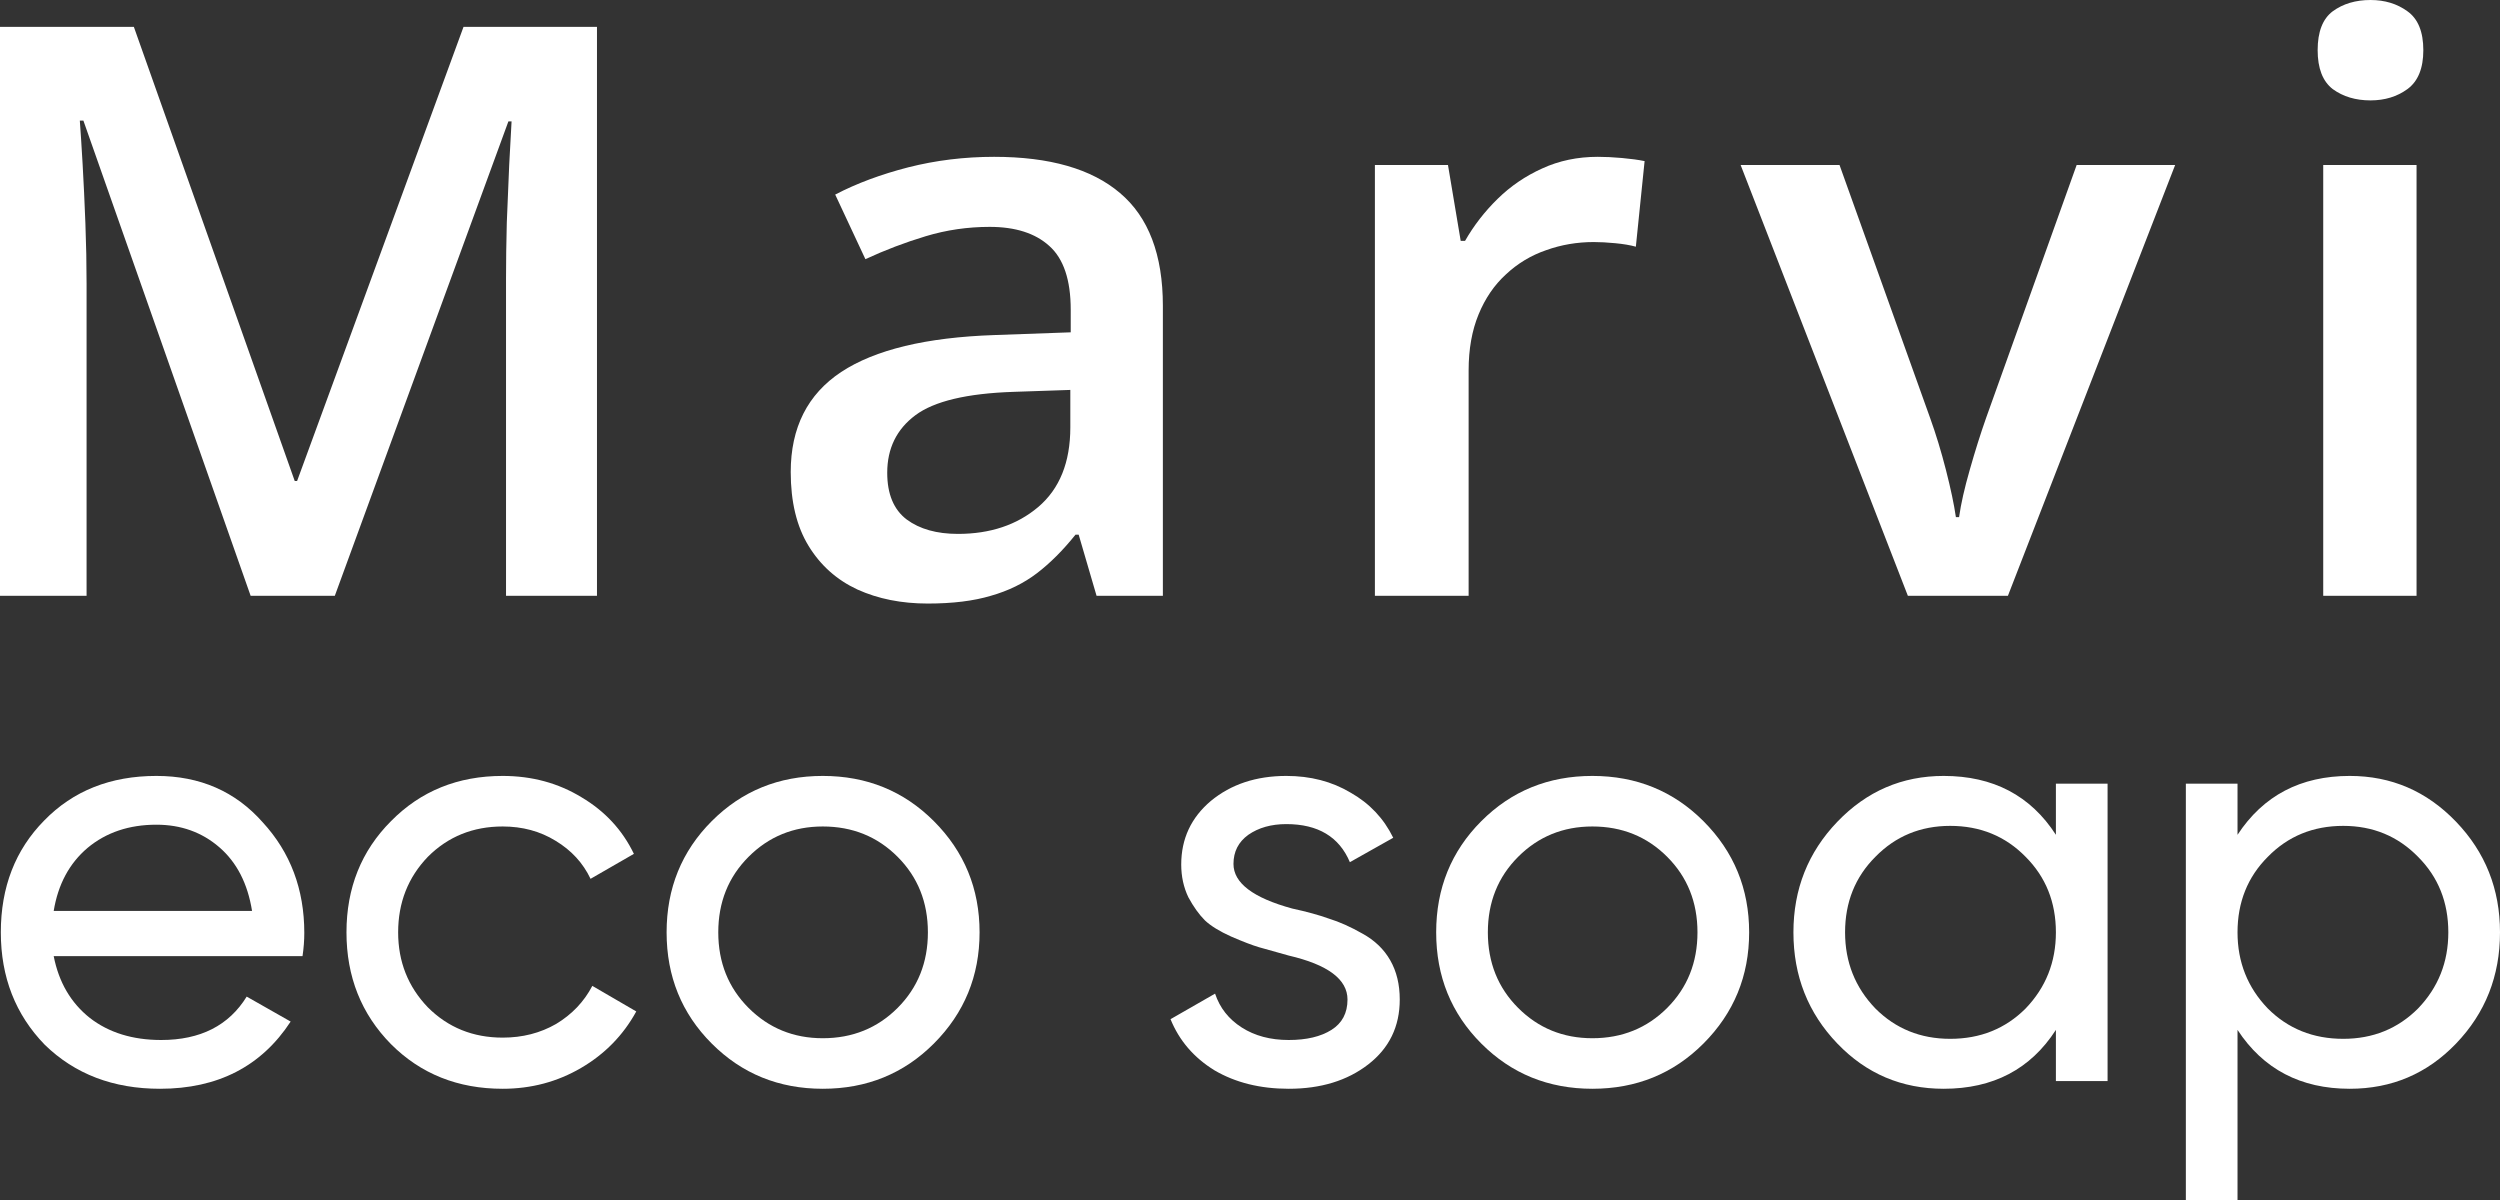 <svg width="100" height="48" viewBox="0 0 100 48" fill="none" xmlns="http://www.w3.org/2000/svg">
<rect x="0" y="0" width="100" height="48" fill="#333333" stroke="none"/>
<path d="M10.025 23.831L3.336 4.825H3.193C3.225 5.251 3.262 5.832 3.305 6.569C3.347 7.305 3.384 8.094 3.416 8.934C3.448 9.775 3.463 10.579 3.463 11.347V23.831H0V1.074H5.354L11.789 19.239H11.884L18.541 1.074H23.879V23.831H20.241V11.16C20.241 10.465 20.251 9.713 20.272 8.903C20.304 8.094 20.336 7.326 20.368 6.6C20.41 5.873 20.442 5.292 20.463 4.856H20.336L13.393 23.831H10.025Z" fill="white"/>
<path d="M39.763 6.273C41.987 6.273 43.666 6.755 44.799 7.72C45.943 8.685 46.515 10.19 46.515 12.234V23.831H43.862L43.147 21.387H43.02C42.522 22.009 42.008 22.523 41.479 22.928C40.949 23.332 40.335 23.633 39.636 23.831C38.947 24.038 38.105 24.142 37.11 24.142C36.061 24.142 35.124 23.955 34.298 23.581C33.472 23.198 32.82 22.616 32.344 21.838C31.867 21.06 31.629 20.074 31.629 18.881C31.629 17.106 32.301 15.773 33.646 14.88C35.002 13.988 37.046 13.495 39.779 13.402L42.829 13.293V12.39C42.829 11.197 42.543 10.346 41.971 9.837C41.41 9.329 40.616 9.075 39.588 9.075C38.709 9.075 37.857 9.199 37.031 9.448C36.204 9.697 35.399 10.003 34.616 10.367L33.408 7.783C34.266 7.336 35.24 6.973 36.331 6.693C37.433 6.413 38.577 6.273 39.763 6.273ZM42.813 15.597L40.542 15.674C38.678 15.736 37.369 16.048 36.617 16.608C35.865 17.169 35.489 17.936 35.489 18.912C35.489 19.763 35.749 20.385 36.268 20.78C36.787 21.164 37.47 21.356 38.317 21.356C39.609 21.356 40.679 20.998 41.527 20.282C42.385 19.555 42.813 18.492 42.813 17.091V15.597Z" fill="white"/>
<path d="M63.909 6.273C64.205 6.273 64.528 6.288 64.878 6.32C65.228 6.351 65.529 6.392 65.784 6.444L65.434 9.868C65.212 9.806 64.936 9.759 64.608 9.728C64.29 9.697 64.004 9.682 63.75 9.682C63.083 9.682 62.447 9.791 61.843 10.008C61.24 10.216 60.705 10.538 60.239 10.974C59.773 11.399 59.407 11.933 59.143 12.577C58.878 13.22 58.745 13.967 58.745 14.818V23.831H54.996V6.6H57.919L58.428 9.635H58.602C58.952 9.023 59.386 8.462 59.905 7.954C60.424 7.445 61.017 7.041 61.685 6.74C62.362 6.428 63.104 6.273 63.909 6.273Z" fill="white"/>
<path d="M76.314 23.831L69.625 6.6H73.581L77.204 16.717C77.436 17.36 77.648 18.056 77.839 18.803C78.03 19.55 78.162 20.178 78.236 20.686H78.363C78.437 20.157 78.58 19.524 78.792 18.787C79.004 18.04 79.221 17.35 79.444 16.717L83.066 6.6H87.006L80.317 23.831H76.314Z" fill="white"/>
<path d="M96.662 6.6V23.831H92.929V6.6H96.662ZM94.82 0C95.391 0 95.884 0.15 96.297 0.451C96.721 0.752 96.933 1.271 96.933 2.008C96.933 2.734 96.721 3.253 96.297 3.564C95.884 3.865 95.391 4.016 94.82 4.016C94.226 4.016 93.723 3.865 93.31 3.564C92.908 3.253 92.706 2.734 92.706 2.008C92.706 1.271 92.908 0.752 93.31 0.451C93.723 0.15 94.226 0 94.82 0Z" fill="white"/>
<path d="M12.101 38.246H2.148C2.353 39.292 2.836 40.117 3.597 40.72C4.357 41.307 5.307 41.6 6.447 41.6C8.015 41.6 9.155 41.021 9.868 39.864L11.626 40.863C10.454 42.655 8.712 43.551 6.4 43.551C4.531 43.551 2.995 42.964 1.791 41.791C0.619 40.585 0.033 39.086 0.033 37.294C0.033 35.486 0.611 33.995 1.768 32.821C2.924 31.632 4.42 31.037 6.257 31.037C7.999 31.037 9.416 31.656 10.509 32.893C11.618 34.098 12.172 35.573 12.172 37.318C12.172 37.619 12.148 37.928 12.101 38.246ZM6.257 32.988C5.164 32.988 4.246 33.297 3.502 33.916C2.773 34.534 2.322 35.375 2.148 36.438H10.082C9.907 35.343 9.472 34.495 8.775 33.892C8.078 33.289 7.239 32.988 6.257 32.988Z" fill="white"/>
<path d="M20.107 43.551C18.317 43.551 16.828 42.956 15.641 41.767C14.453 40.561 13.859 39.07 13.859 37.294C13.859 35.518 14.453 34.035 15.641 32.845C16.828 31.64 18.317 31.037 20.107 31.037C21.278 31.037 22.331 31.323 23.266 31.894C24.2 32.449 24.897 33.202 25.356 34.154L23.622 35.153C23.321 34.519 22.854 34.011 22.221 33.63C21.603 33.25 20.898 33.059 20.107 33.059C18.919 33.059 17.921 33.464 17.113 34.273C16.322 35.097 15.926 36.105 15.926 37.294C15.926 38.468 16.322 39.467 17.113 40.292C17.921 41.101 18.919 41.505 20.107 41.505C20.898 41.505 21.611 41.323 22.244 40.958C22.878 40.577 23.361 40.07 23.693 39.435L25.451 40.458C24.929 41.41 24.192 42.163 23.242 42.718C22.292 43.273 21.247 43.551 20.107 43.551Z" fill="white"/>
<path d="M37.354 41.743C36.15 42.948 34.669 43.551 32.911 43.551C31.154 43.551 29.673 42.948 28.47 41.743C27.266 40.538 26.664 39.055 26.664 37.294C26.664 35.534 27.266 34.051 28.47 32.845C29.673 31.64 31.154 31.037 32.911 31.037C34.669 31.037 36.15 31.64 37.354 32.845C38.573 34.066 39.183 35.549 39.183 37.294C39.183 39.039 38.573 40.522 37.354 41.743ZM32.911 41.529C34.099 41.529 35.097 41.124 35.905 40.316C36.712 39.507 37.116 38.499 37.116 37.294C37.116 36.089 36.712 35.081 35.905 34.273C35.097 33.464 34.099 33.059 32.911 33.059C31.74 33.059 30.75 33.464 29.942 34.273C29.135 35.081 28.731 36.089 28.731 37.294C28.731 38.499 29.135 39.507 29.942 40.316C30.75 41.124 31.74 41.529 32.911 41.529Z" fill="white"/>
<path d="M49.339 34.558C49.339 35.319 50.123 35.914 51.691 36.342C52.277 36.469 52.768 36.604 53.163 36.747C53.575 36.874 54.019 37.072 54.494 37.342C54.985 37.611 55.357 37.968 55.61 38.412C55.864 38.856 55.99 39.38 55.99 39.982C55.99 41.061 55.571 41.925 54.731 42.576C53.892 43.226 52.831 43.551 51.548 43.551C50.408 43.551 49.418 43.305 48.579 42.813C47.755 42.306 47.169 41.624 46.821 40.767L48.603 39.745C48.793 40.316 49.149 40.767 49.672 41.101C50.194 41.434 50.82 41.6 51.548 41.6C52.261 41.6 52.831 41.465 53.258 41.196C53.686 40.926 53.9 40.522 53.9 39.982C53.9 39.173 53.116 38.587 51.548 38.222C51.026 38.079 50.63 37.968 50.361 37.889C50.091 37.809 49.719 37.667 49.244 37.461C48.785 37.254 48.436 37.04 48.199 36.818C47.961 36.58 47.74 36.271 47.534 35.89C47.344 35.494 47.249 35.058 47.249 34.582C47.249 33.551 47.645 32.703 48.436 32.036C49.244 31.37 50.25 31.037 51.453 31.037C52.419 31.037 53.274 31.259 54.019 31.703C54.779 32.132 55.349 32.734 55.729 33.511L53.995 34.487C53.567 33.472 52.72 32.964 51.453 32.964C50.851 32.964 50.345 33.107 49.933 33.392C49.537 33.678 49.339 34.066 49.339 34.558Z" fill="white"/>
<path d="M68.137 41.743C66.933 42.948 65.452 43.551 63.695 43.551C61.937 43.551 60.456 42.948 59.253 41.743C58.049 40.538 57.447 39.055 57.447 37.294C57.447 35.534 58.049 34.051 59.253 32.845C60.456 31.64 61.937 31.037 63.695 31.037C65.452 31.037 66.933 31.64 68.137 32.845C69.356 34.066 69.966 35.549 69.966 37.294C69.966 39.039 69.356 40.522 68.137 41.743ZM63.695 41.529C64.882 41.529 65.88 41.124 66.688 40.316C67.495 39.507 67.899 38.499 67.899 37.294C67.899 36.089 67.495 35.081 66.688 34.273C65.88 33.464 64.882 33.059 63.695 33.059C62.523 33.059 61.533 33.464 60.725 34.273C59.918 35.081 59.514 36.089 59.514 37.294C59.514 38.499 59.918 39.507 60.725 40.316C61.533 41.124 62.523 41.529 63.695 41.529Z" fill="white"/>
<path d="M82.236 33.392V31.346H84.303V43.242H82.236V41.196C81.223 42.766 79.726 43.551 77.747 43.551C76.068 43.551 74.651 42.948 73.495 41.743C72.323 40.522 71.737 39.039 71.737 37.294C71.737 35.565 72.323 34.09 73.495 32.869C74.667 31.648 76.084 31.037 77.747 31.037C79.726 31.037 81.223 31.822 82.236 33.392ZM78.008 41.553C79.212 41.553 80.217 41.148 81.025 40.339C81.832 39.499 82.236 38.484 82.236 37.294C82.236 36.089 81.832 35.081 81.025 34.273C80.217 33.448 79.212 33.035 78.008 33.035C76.82 33.035 75.823 33.448 75.015 34.273C74.207 35.081 73.803 36.089 73.803 37.294C73.803 38.484 74.207 39.499 75.015 40.339C75.823 41.148 76.82 41.553 78.008 41.553Z" fill="white"/>
<path d="M93.99 31.037C95.653 31.037 97.07 31.648 98.242 32.869C99.414 34.09 100 35.565 100 37.294C100 39.039 99.414 40.522 98.242 41.743C97.086 42.948 95.669 43.551 93.99 43.551C92.026 43.551 90.53 42.766 89.501 41.196V48H87.434V31.346H89.501V33.392C90.53 31.822 92.026 31.037 93.99 31.037ZM93.729 41.553C94.917 41.553 95.914 41.148 96.722 40.339C97.53 39.499 97.933 38.484 97.933 37.294C97.933 36.089 97.53 35.081 96.722 34.273C95.914 33.448 94.917 33.035 93.729 33.035C92.525 33.035 91.52 33.448 90.712 34.273C89.904 35.081 89.501 36.089 89.501 37.294C89.501 38.484 89.904 39.499 90.712 40.339C91.52 41.148 92.525 41.553 93.729 41.553Z" fill="white"/>
</svg>
